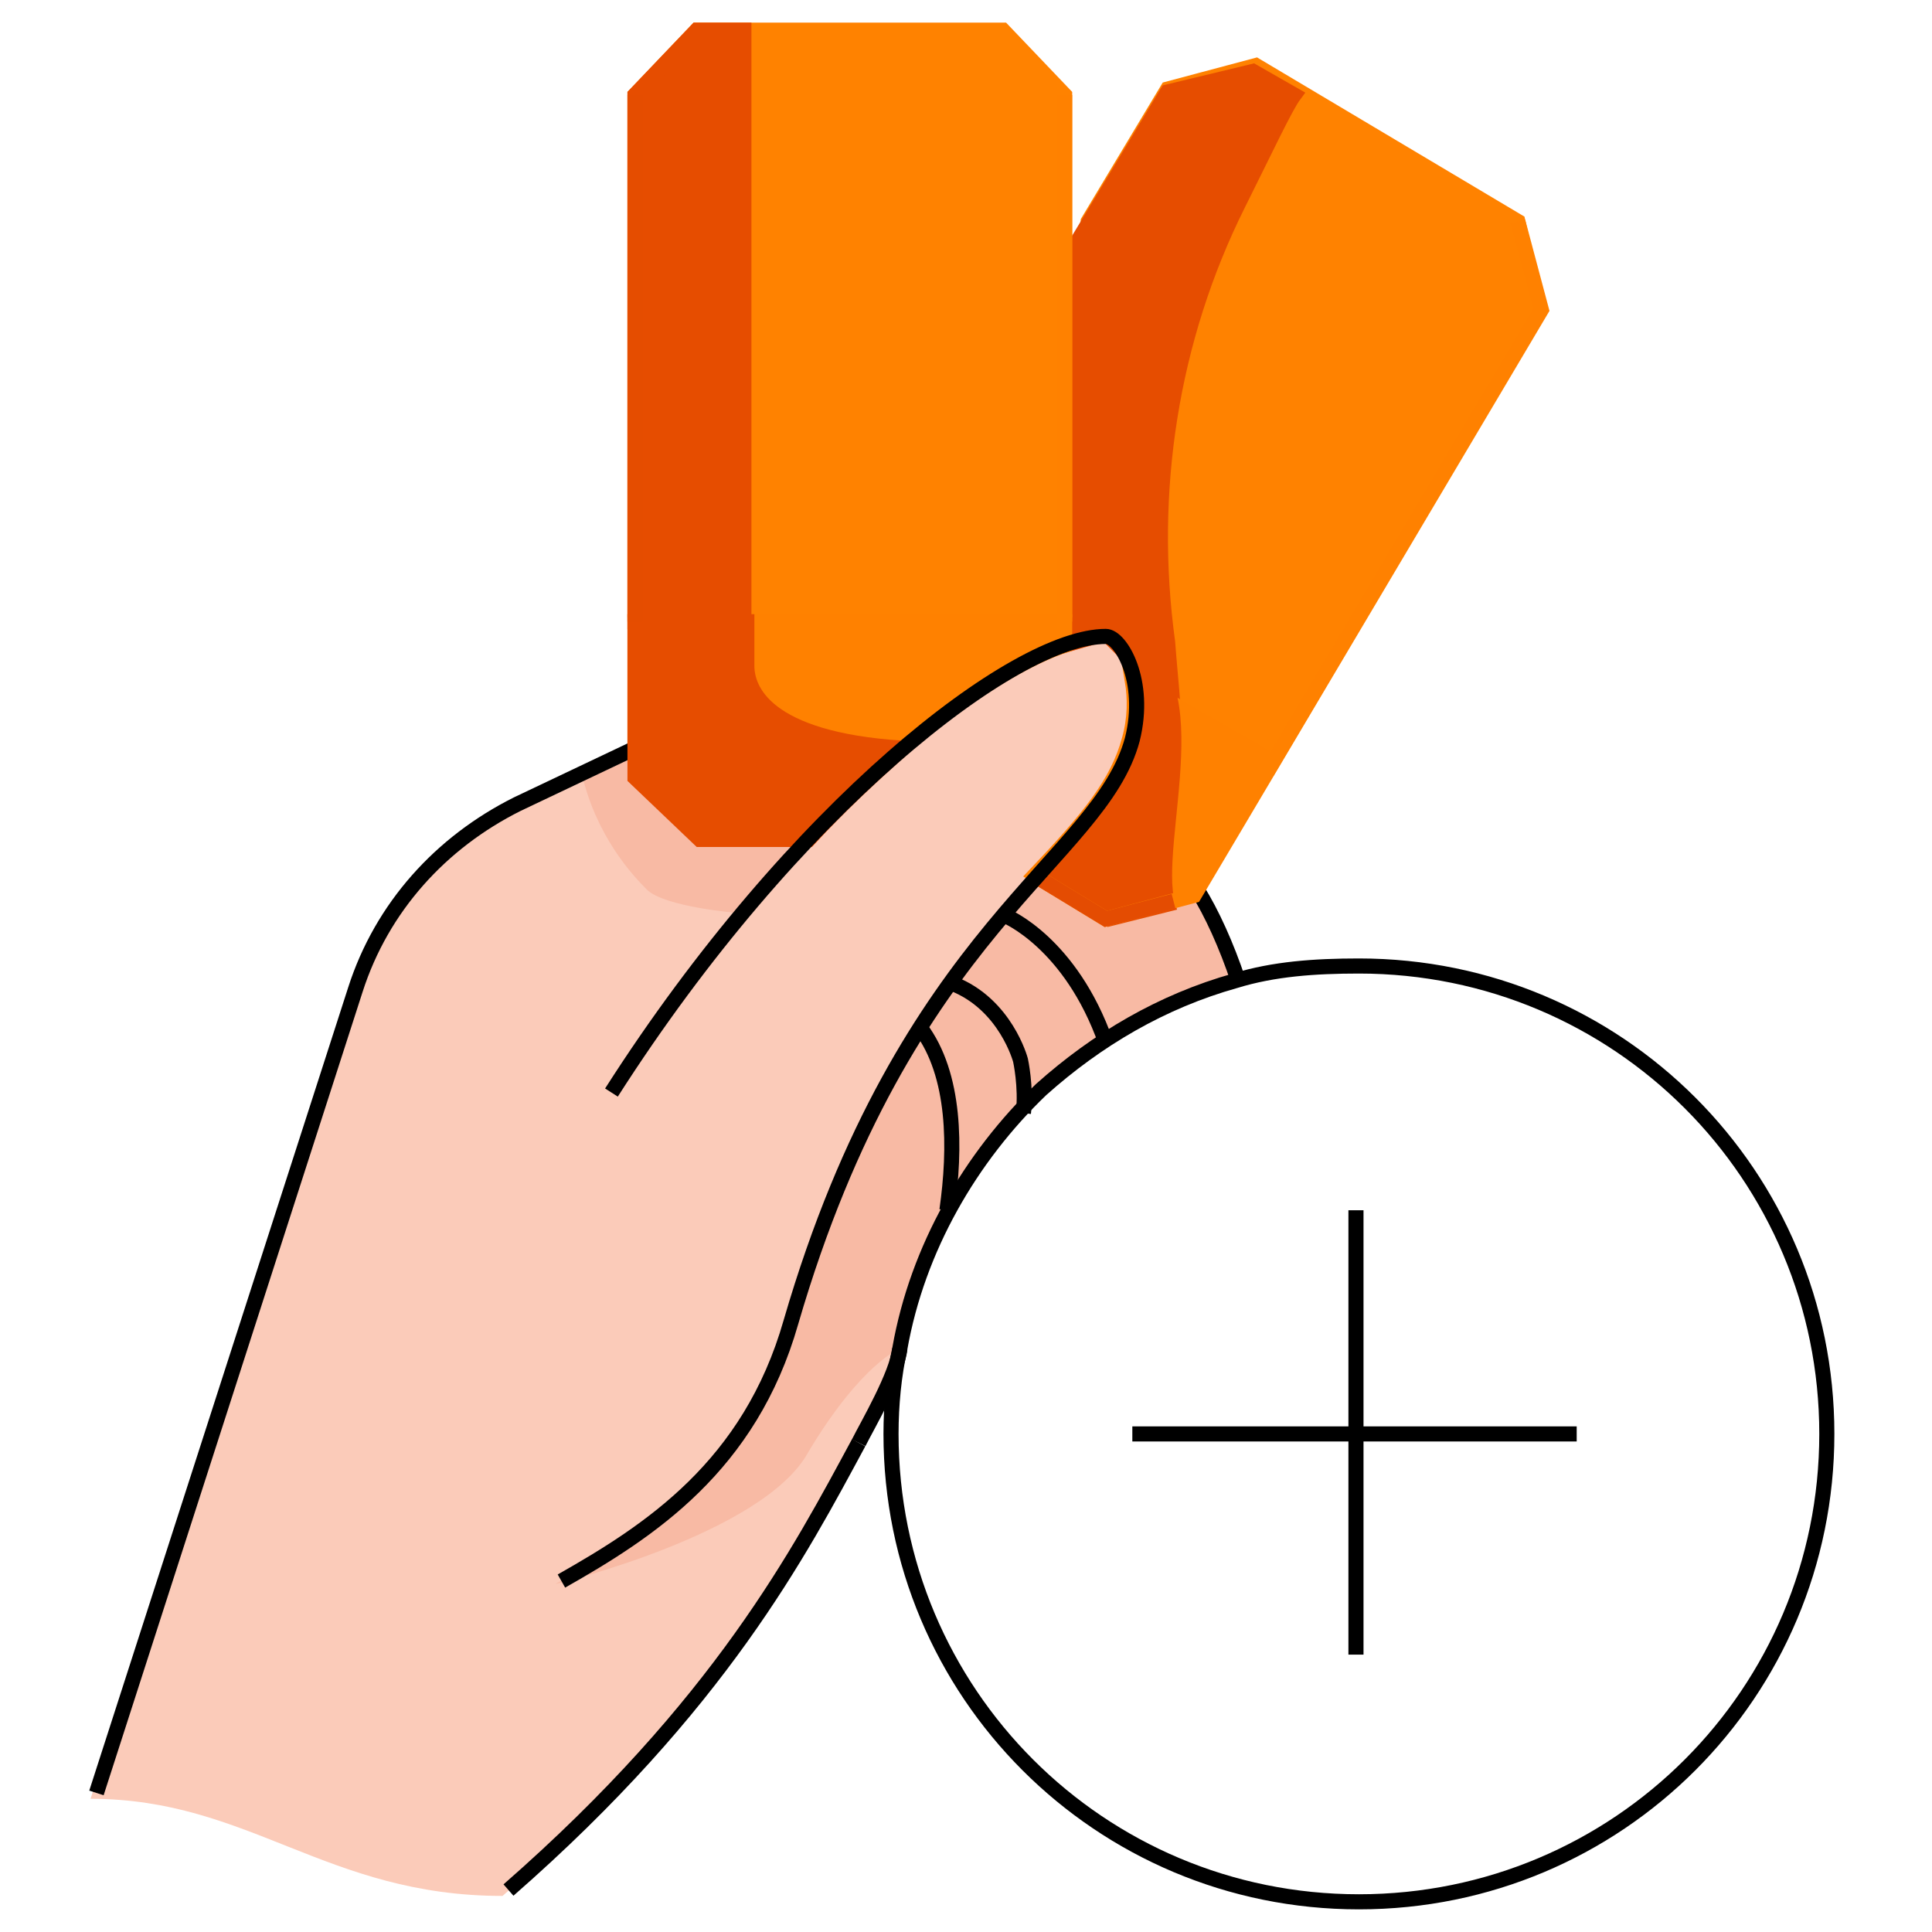 <svg width="64" height="64" viewBox="0 0 64 64" fill="none" xmlns="http://www.w3.org/2000/svg">
<path d="M50.28 7.336L41.604 2.17L38.679 2.95L36.047 7.336L35.268 21.277C35.755 21.082 36.145 21.082 36.535 21.082C36.827 21.082 37.315 21.666 37.51 22.641L42.092 25.371L50.963 10.358L50.28 7.336Z" fill="#FF8200" stroke="#FF8200" stroke-width="0.5" stroke-miterlimit="10"/>
<path d="M29.808 44.575C30.881 38.726 35.267 34.047 40.921 32.487C40.532 31.317 40.044 30.245 39.557 29.465L39.459 29.66L36.535 30.44L34.195 29.075C35.95 27.126 36.925 26.053 37.315 24.591C37.802 22.642 36.925 21.179 36.437 21.179C34.487 21.179 30.686 23.616 26.591 27.906H22.984L20.84 25.761V24.981L16.94 26.833C14.406 28.003 12.456 30.245 11.579 32.975L3 59.588C8.264 59.588 10.799 62.805 16.648 62.805C23.667 56.663 26.299 51.594 28.248 47.987C28.736 47.208 29.711 45.55 29.808 44.575Z" fill="#FBCBB9"/>
<path d="M29.808 44.673C30.393 41.358 32.148 38.337 34.487 36.094C36.34 34.437 38.484 33.17 40.921 32.487C40.531 31.318 40.044 30.245 39.556 29.465L39.459 29.66L36.534 30.44L34.195 29.075C31.758 31.805 28.346 35.802 26.006 43.893C24.641 48.572 21.327 50.814 18.402 52.472C18.402 52.472 25.324 50.814 26.786 48.085C28.541 45.16 29.808 44.673 29.808 44.673Z" fill="#F8BAA4"/>
<path d="M41.019 32.487C40.629 31.317 40.142 30.245 39.654 29.465" stroke="black" stroke-width="0.5" stroke-miterlimit="10"/>
<path d="M35.268 8.701L38.679 3.047" stroke="#E54D00" stroke-width="0.5" stroke-miterlimit="10"/>
<path d="M38.679 3.047L35.268 8.799V21.374L36.632 20.984L37.412 21.764L38.874 25.371C38.972 24.006 38.777 22.642 38.679 21.277C37.997 16.305 38.777 11.236 41.019 6.752C41.897 4.997 42.579 3.535 42.871 3.145L41.507 2.365L38.679 3.047Z" fill="#E64D00" stroke="#E64D00" stroke-width="0.5" stroke-miterlimit="10"/>
<path d="M37.51 22.544C37.607 23.129 37.607 23.811 37.413 24.494C37.023 25.956 36.048 27.126 34.293 28.978L36.633 30.343L39.557 29.563L39.655 29.368L42.092 25.176L37.51 22.544Z" fill="#FF8100" stroke="#FF8100" stroke-width="0.5" stroke-miterlimit="10"/>
<path d="M38.68 29.953C38.095 27.906 40.337 21.862 37.023 21.277L37.803 22.447C37.9 23.032 37.705 23.811 37.51 24.591C37.12 26.054 36.145 27.223 34.391 29.076L36.73 30.44L38.68 29.953Z" fill="#E64D00" stroke="#E64D00" stroke-width="0.5" stroke-miterlimit="10"/>
<path d="M35.268 20.204V3.145L33.221 1H23.082L21.035 3.145V20.204H35.268Z" fill="#FF8200" stroke="#FF8200" stroke-width="0.5" stroke-miterlimit="10"/>
<path d="M26.689 27.808C30.004 24.299 33.221 22.057 35.268 21.374V20.595H21.23H21.035V25.664L23.18 27.808H26.689Z" fill="#FF8100" stroke="#FF8100" stroke-width="0.5" stroke-miterlimit="10"/>
<path d="M24.74 22.057C24.74 21.862 24.74 21.667 24.74 20.595H21.133V25.761L23.18 27.808H26.982C28.054 26.639 29.127 25.761 30.101 24.884C25.52 24.591 24.74 22.837 24.74 22.057Z" fill="#E44C02"/>
<path d="M21.035 3.145V8.214H24.642C24.642 5.387 24.642 3.047 24.642 1H23.082L21.035 3.145Z" fill="#E44C02"/>
<path d="M19.279 25.663C19.767 27.711 20.936 28.978 21.424 29.465C22.009 30.05 24.446 30.245 24.446 30.245C24.446 30.245 26.298 28.101 26.688 27.711H23.081L20.936 25.566V24.786L19.279 25.663Z" fill="#F8BAA4"/>
<path d="M3.195 59.393L11.774 32.78C12.651 30.05 14.601 27.906 17.136 26.638L21.035 24.786" stroke="black" stroke-width="0.5" stroke-miterlimit="10"/>
<path d="M50.281 7.336L51.06 10.261L39.557 29.66L36.633 30.44L34.391 29.075" stroke="#FF8100" stroke-width="0.5" stroke-miterlimit="10"/>
<path d="M33.318 30.343C33.318 30.343 35.463 31.22 36.633 34.535" stroke="black" stroke-width="0.5" stroke-miterlimit="10"/>
<path d="M31.562 32.585C33.317 33.267 33.805 35.119 33.805 35.119C33.805 35.119 34 35.997 33.902 36.874" stroke="black" stroke-width="0.5" stroke-miterlimit="10"/>
<path d="M31.368 40.091C31.66 38.044 31.66 35.607 30.49 34.047" stroke="black" stroke-width="0.5" stroke-miterlimit="10"/>
<path d="M29.81 44.673C29.713 45.55 28.738 47.208 28.445 47.793" stroke="black" stroke-width="0.5" stroke-miterlimit="10"/>
<path d="M16.844 62.61C23.863 56.469 26.495 51.399 28.444 47.792" stroke="black" stroke-width="0.5" stroke-miterlimit="10"/>
<path d="M24.74 22.057C24.74 21.862 24.74 21.667 24.74 20.595H21.035V25.761L23.18 27.808H26.787C27.859 26.639 28.931 25.664 29.906 24.786C25.325 24.494 24.74 22.837 24.74 22.057Z" fill="#E64D00" stroke="#E64D00" stroke-width="0.5" stroke-miterlimit="10"/>
<path d="M21.035 3.145V20.594H24.642C24.642 17.767 24.642 3.047 24.642 1H23.082L21.035 3.145Z" fill="#E64D00" stroke="#E64D00" stroke-width="0.5" stroke-miterlimit="10"/>
<path d="M21.035 20.594V3.145" stroke="#E54D00" stroke-width="0.5" stroke-miterlimit="10"/>
<path d="M35.268 3.145V20.594" stroke="#FF8100" stroke-width="0.5" stroke-miterlimit="10"/>
<path d="M34.391 29.075L36.633 30.44L38.875 29.855" stroke="#E44C02" stroke-width="0.5" stroke-miterlimit="10"/>
<path d="M18.598 52.374C21.522 50.717 24.837 48.572 26.201 43.796C30.003 30.733 36.437 28.491 37.51 24.494C37.997 22.544 37.12 21.082 36.632 21.082C33.61 21.082 26.299 26.736 20.255 36.192" stroke="black" stroke-width="0.5" stroke-miterlimit="10"/>
<path d="M60.516 47.5C60.516 56.079 53.594 63 45.016 63C36.437 63 29.516 56.079 29.516 47.5C29.516 46.525 29.613 45.55 29.808 44.673C30.393 41.358 32.148 38.337 34.487 36.094C36.34 34.437 38.484 33.17 40.921 32.487C42.189 32.097 43.553 32 45.016 32C53.594 32 60.516 38.921 60.516 47.5Z" stroke="black" stroke-width="0.5" stroke-miterlimit="10"/>
<path d="M44.918 54.812V47.5V40.091" stroke="black" stroke-width="0.5" stroke-miterlimit="10" stroke-linejoin="round"/>
<path d="M37.51 47.5H44.919H52.23" stroke="black" stroke-width="0.5" stroke-miterlimit="10" stroke-linejoin="round"/>
</svg>
